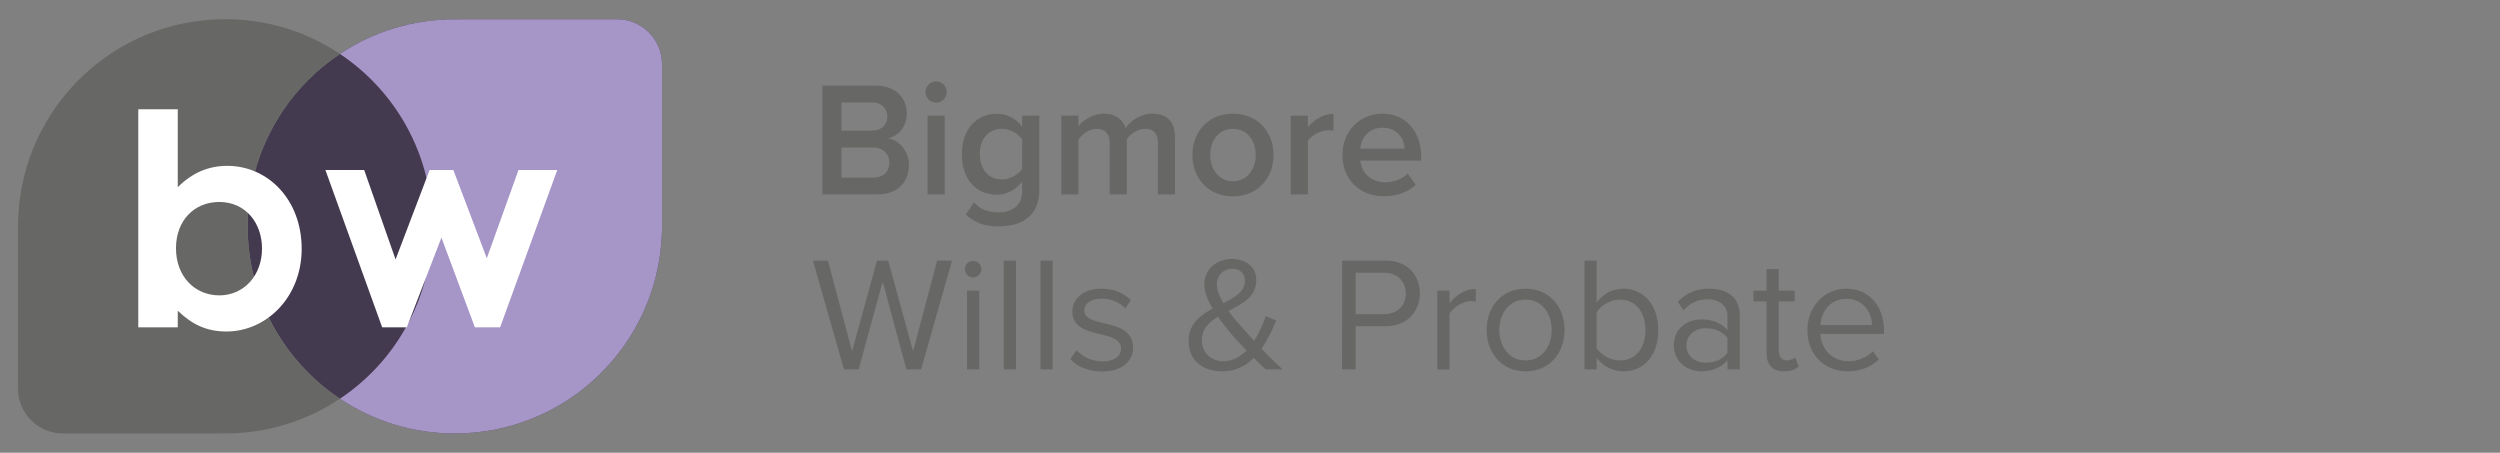 <svg xmlns="http://www.w3.org/2000/svg" xmlns:xlink="http://www.w3.org/1999/xlink" id="Layer_1" x="0px" y="0px" viewBox="0 0 2540 460" style="enable-background:new 0 0 2540 460;" xml:space="preserve"><rect x="0" y="0" width="2540" height="460" fill="#808080" stroke="none"/><style type="text/css">	.st0{fill:#443A4F;}	.st1{fill:#676766;}	.st2{fill:#A695C7;}	.st3{fill:#FFFFFF;}</style><path class="st0" d="M462.1,440.4c113.6,0,206.1-90,210.3-202.5c0.1-1.2,0.2-2.5,0.2-3.7v-169c0-25.2-20.4-45.6-45.6-45.6H469 c-0.8,0-1.5,0-2.3,0.1c-1.5,0-3-0.1-4.5-0.1C345.8,19.5,251.6,113.7,251.6,230C251.6,346.2,345.8,440.4,462.1,440.4z"></path><g>	<path class="st1" d="M835.5,87h54.3c20.2,0,31.5,12.6,31.5,28.2c0,13.9-8.9,23.2-19.2,25.3c11.8,1.8,21.4,13.6,21.4,27.2  c0,17.1-11.4,29.8-32.1,29.8h-55.8V87H835.5z M885.9,132.7c9.9,0,15.6-6,15.6-14.2s-5.6-14.4-15.6-14.4h-31v28.7h31V132.7z   M886.7,180.5c10.6,0,16.9-5.8,16.9-15.4c0-8.3-5.8-15.2-16.9-15.2h-31.8v30.6L886.7,180.5L886.7,180.5z"></path>	<path class="st1" d="M940.3,93.5c0-6,5-10.8,10.8-10.8c6,0,10.8,4.8,10.8,10.8s-4.8,10.8-10.8,10.8  C945.2,104.2,940.3,99.4,940.3,93.5z M942.4,117.5h17.4v80h-17.4V117.5z"></path>	<path class="st1" d="M989.5,205.5c6.5,7.5,14.7,10.3,25.3,10.3c11.4,0,23.7-5.3,23.7-21.7v-9.6c-6.1,8-15.2,13.3-25.7,13.3  c-20.4,0-35.5-14.7-35.5-41.1c0-25.8,14.9-41.1,35.5-41.1c10.1,0,19.2,4.6,25.7,13.1v-11.2h17.4v75.9c0,28.8-21.4,36.6-41.1,36.6  c-13.6,0-23.7-3-33.5-11.9L989.5,205.5z M1038.5,141.7c-3.8-6-12.4-10.8-20.5-10.8c-13.8,0-22.5,10.3-22.5,25.7s8.8,25.7,22.5,25.7  c8.1,0,16.7-4.8,20.5-10.8V141.7z"></path>	<path class="st1" d="M1176.5,145.3c0-8.6-3.8-14.4-13.1-14.4c-7.8,0-15.1,5.5-18.6,10.6v56h-17.4v-52.2c0-8.6-3.8-14.4-13.3-14.4  c-7.6,0-14.7,5.5-18.4,10.8v55.8h-17.4v-80h17.4v10.9c3.3-5,13.9-12.9,26-12.9c11.9,0,19.2,6,21.9,14.7  c4.6-7.3,15.2-14.7,27.2-14.7c14.7,0,23,8,23,24.2v57.8h-17.4L1176.5,145.3L1176.5,145.3L1176.5,145.3z"></path>	<path class="st1" d="M1211.5,157.4c0-22.9,15.7-41.9,41.1-41.9c25.7,0,41.3,19.1,41.3,41.9c0,23-15.6,42.1-41.3,42.1  C1227.2,199.5,1211.5,180.5,1211.5,157.4z M1275.8,157.4c0-14.1-8.3-26.5-23.2-26.5c-14.7,0-23,12.4-23,26.5  c0,14.2,8.3,26.7,23,26.7C1267.5,184.1,1275.8,171.7,1275.8,157.4z"></path>	<path class="st1" d="M1311.4,117.5h17.4v11.8c6-7.6,15.6-13.6,26-13.6v17.2c-1.5-0.3-3.3-0.5-5.5-0.5c-7.3,0-17.1,5-20.5,10.6v54.5  h-17.4V117.5z"></path>	<path class="st1" d="M1404.5,115.5c24,0,39.4,18.4,39.4,43.6v4.1h-61.8c1.3,12.1,10.4,22,25.5,22c7.8,0,17.1-3.1,22.7-8.8l8,11.4  c-8,7.6-19.7,11.6-32.5,11.6c-24,0-41.9-16.7-41.9-42.1C1363.9,134.2,1380.8,115.5,1404.5,115.5z M1382,151h45.1  c-0.3-9.4-6.8-21.2-22.5-21.2C1389.6,129.8,1382.8,141.2,1382,151z"></path>	<path class="st1" d="M896.8,286.2l-24.4,89.1h-14.9L826,264.8h15.2l24.5,92.1l25.3-92.1h11.4l25.3,92.1l24.4-92.1h15.2l-31.5,110.5  h-14.9L896.8,286.2z"></path>	<path class="st1" d="M980.3,273.4c0-4.6,3.8-8.3,8.3-8.3c4.6,0,8.5,3.6,8.5,8.3s-3.8,8.4-8.5,8.4  C984.2,281.9,980.3,278.1,980.3,273.4z M982.5,295.3h12.4v80h-12.4V295.3z"></path>	<path class="st1" d="M1019.8,264.8h12.4v110.5h-12.4V264.8z"></path>	<path class="st1" d="M1057.1,264.8h12.4v110.5h-12.4V264.8z"></path>	<path class="st1" d="M1093.8,355.8c5.3,6.1,15.4,11.4,26.3,11.4c12.3,0,18.9-5.5,18.9-13.3c0-8.8-9.8-11.6-20.5-14.2  c-13.6-3.1-29-6.8-29-23.4c0-12.4,10.8-23,29.8-23c13.6,0,23.2,5.1,29.7,11.6l-5.8,8.6c-4.8-5.8-13.6-10.1-23.9-10.1  c-10.9,0-17.7,5-17.7,12.1c0,7.8,9.1,10.3,19.6,12.8c13.9,3.1,30,7.1,30,24.9c0,13.4-10.8,24.2-31.5,24.2c-13.1,0-24.2-4-32.3-12.6  L1093.8,355.8z"></path>	<path class="st1" d="M1303.1,375.3H1286c-3.3-3-7.6-7.1-12.1-11.6c-8.1,8-18.6,13.6-32,13.6c-18.9,0-34.3-10.3-34.3-30.8  c0-17.2,11.6-26,24.4-33c-5-8.4-8.4-16.9-8.4-24.7c0-14.7,12.1-25.7,27.8-25.7c14.2,0,25,7.8,25,21.7c0,16.6-14.2,23.9-28.2,31.1  c4.3,6.1,9.1,11.6,12.8,15.7c4.5,5.1,8.8,9.9,13.1,14.7c6-9.1,9.9-19.1,11.9-25.2l10.6,4.6c-3.6,8.8-8.3,19.2-14.9,28.5  C1288.2,361.2,1295.1,367.9,1303.1,375.3z M1266.5,356.1c-6.3-6.6-12.3-12.9-15.4-16.7c-4.5-5.3-9.3-11.3-13.6-17.6  c-9.3,5.6-16.4,12.4-16.4,23.9c0,13.8,10.6,21.4,22.2,21.4C1252.4,367,1260.2,362.4,1266.5,356.1z M1242.9,308.1  c11.8-6,21.9-11.8,21.9-22.7c0-8.1-5.6-12.4-12.9-12.4c-8.6,0-15.6,6.6-15.6,16.1C1236.3,294.8,1239.1,301.4,1242.9,308.1z"></path>	<path class="st1" d="M1363.6,264.8h44.4c22.2,0,34.6,15.2,34.6,33.3s-12.8,33.3-34.6,33.3h-30.7v43.9h-13.8L1363.6,264.8  L1363.6,264.8z M1406.3,277.1h-29v42.1h29c13.1,0,22-8.6,22-21C1428.3,285.7,1419.4,277.1,1406.3,277.1z"></path>	<path class="st1" d="M1460.3,295.3h12.4v12.9c6.5-8.4,15.7-14.6,26.7-14.6v12.8c-1.5-0.3-3-0.5-5-0.5c-7.6,0-18.1,6.3-21.7,12.8  v56.7h-12.4V295.3z"></path>	<path class="st1" d="M1510.4,335.2c0-23.2,15.2-41.9,39.6-41.9s39.6,18.7,39.6,41.9c0,23.2-15.2,42.1-39.6,42.1  C1525.6,377.3,1510.4,358.4,1510.4,335.2z M1576.5,335.2c0-16.2-9.4-30.8-26.5-30.8s-26.7,14.6-26.7,30.8c0,16.4,9.6,31,26.7,31  C1567,366.2,1576.5,351.6,1576.5,335.2z"></path>	<path class="st1" d="M1609.8,264.8h12.4v42.6c6.5-8.8,16.1-14.1,27-14.1c20.9,0,35.6,16.6,35.6,42.1c0,26-14.7,41.9-35.6,41.9  c-11.3,0-21-5.8-27-13.9v11.9h-12.4V264.8z M1646,366.2c16.2,0,25.8-13.1,25.8-30.8c0-17.7-9.6-31-25.8-31c-9.8,0-19.6,6-23.9,12.9  v36.3C1626.5,360.6,1636.3,366.2,1646,366.2z"></path>	<path class="st1" d="M1755.1,366.2c-6.6,7.3-15.7,11.1-26.5,11.1c-13.6,0-28-9.1-28-26.5c0-17.9,14.4-26.3,28-26.3  c10.9,0,20,3.5,26.5,10.9V321c0-10.8-8.6-16.9-20.2-16.9c-9.6,0-17.4,3.5-24.5,11.1l-5.8-8.6c8.6-8.9,18.9-13.3,32-13.3  c16.9,0,31,7.6,31,27v55h-12.4L1755.1,366.2L1755.1,366.2z M1755.1,343.4c-4.8-6.6-13.3-9.9-22-9.9c-11.6,0-19.7,7.3-19.7,17.6  c0,10.1,8.1,17.4,19.7,17.4c8.8,0,17.2-3.3,22-9.9V343.4z"></path>	<path class="st1" d="M1794.8,358.6v-52.4h-13.3v-10.9h13.3v-21.9h12.4v21.9h16.2v10.9h-16.2v49.7c0,6,2.7,10.3,8.1,10.3  c3.5,0,6.8-1.5,8.5-3.3l3.6,9.3c-3.1,3-7.6,5.1-14.9,5.1C1800.8,377.3,1794.8,370.5,1794.8,358.6z"></path>	<path class="st1" d="M1875.8,293.3c24.2,0,38.4,18.9,38.4,42.9v3.1h-64.8c1,15.1,11.6,27.7,28.8,27.7c9.1,0,18.4-3.6,24.7-10.1  l6,8.1c-8,8-18.7,12.3-31.8,12.3c-23.7,0-40.8-17.1-40.8-42.1C1836.4,312,1853,293.3,1875.8,293.3z M1849.5,330.3h52.5  c-0.2-11.9-8.1-26.7-26.3-26.7C1858.6,303.6,1850.2,318,1849.5,330.3z"></path></g><path class="st1" d="M251.6,230c0-73.1,37.3-137.5,93.8-175.2C312.1,32.5,272,19.5,228.8,19.5c-113.6,0-206.2,90-210.3,202.6 c-0.1,1.2-0.2,2.5-0.2,3.7v169c0,25.2,20.4,45.6,45.6,45.6h158c0.8,0,1.5,0,2.3-0.1c1.5,0,3,0.1,4.5,0.1c43.2,0,83.3-13,116.7-35.3 C288.8,367.4,251.6,303,251.6,230z"></path><path class="st2" d="M627,19.6H469c-0.8,0-1.5,0-2.3,0.1c-1.5,0-3-0.1-4.5-0.1c-43.2,0-83.4,12.9-116.8,35.2 c56.5,37.7,93.7,102.1,93.7,175.2c0,73-37.2,137.4-93.7,175.1c33.4,22.3,73.5,35.3,116.7,35.3c113.6,0,206.1-90,210.3-202.5 c0.1-1.2,0.2-2.5,0.2-3.7v-169C672.6,40,652.2,19.6,627,19.6z"></path><g>	<path class="st3" d="M180.6,332.6h-40.1V111h40.1v79.2c14.5-14.5,31-21.7,50.3-21.7c41.3,0,75.6,34.3,75.6,84.3  c0,49.1-35.8,84-76.5,84c-20.2,0-34.9-7.2-49.4-21.1L180.6,332.6L180.6,332.6z M178.8,252.2c0,28.9,19.3,47.9,44,47.9  c25,0,43.4-20.2,43.4-47.6c0-26.2-16.9-47.3-43.4-47.3C197.2,205.2,178.8,224.2,178.8,252.2z"></path>	<path class="st3" d="M330.6,172.7H370l31.9,90.9l34.6-90.9h24.1l34,89.7l32.2-89.7h39.4l-58.1,159.9h-25.6l-34-91.2l-35.2,91.2h-25  L330.6,172.7z"></path></g></svg>